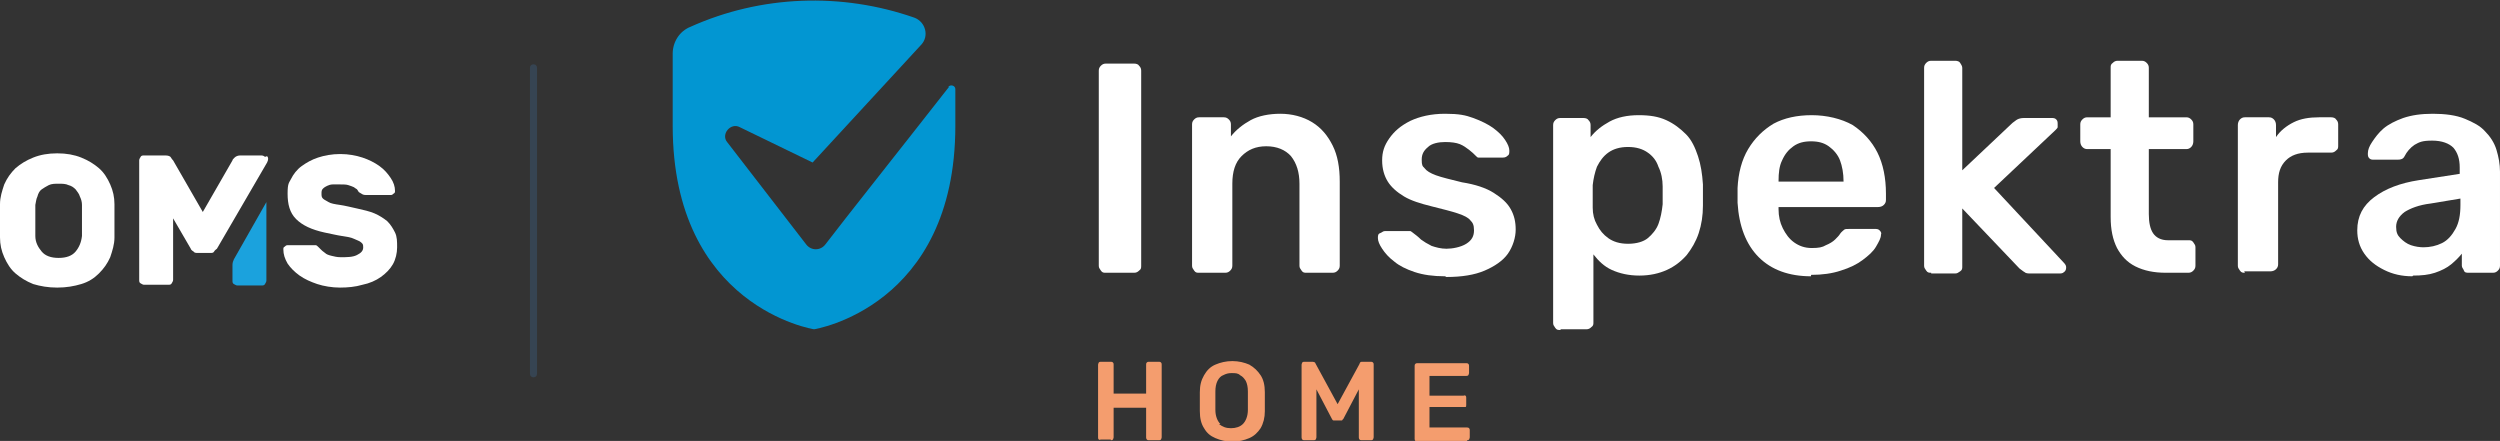 <?xml version="1.0" encoding="UTF-8"?>
<svg id="Ebene_2" xmlns="http://www.w3.org/2000/svg" version="1.1" viewBox="0 0 353.8 62.4">
  <rect x="0" y="0" width="353.8" height="62.4" fill="#333333" stroke="none"/>
  <!-- Generator: Adobe Illustrator 29.4.0, SVG Export Plug-In . SVG Version: 2.1.0 Build 152)  -->
  <defs>
    <style>
      .st0 {
        fill: #f49d6e;
      }

      .st1 {
        fill: #0296d2;
      }

      .st2 {
        fill: #1ba2dd;
      }

      .st3 {
        fill: #fff;
      }

      .st4 {
        fill: #364452;
      }
    </style>
  </defs>
  <g id="Ebene_1-2">
    <g>
      <g>
        <path class="st3" d="M0,28.9c0-1,.3-1.9.6-2.8.4-.9.9-1.6,1.6-2.3.7-.6,1.5-1.1,2.5-1.5,1-.4,2.1-.6,3.4-.6s2.4.2,3.4.6c1,.4,1.8.9,2.5,1.5.7.6,1.2,1.4,1.6,2.3s.6,1.8.6,2.8c0,.8,0,1.5,0,2.4s0,1.6,0,2.3c0,1-.3,1.9-.6,2.8-.4.9-.9,1.6-1.6,2.3-.7.7-1.5,1.2-2.5,1.5s-2.1.5-3.4.5-2.4-.2-3.4-.5c-1-.4-1.8-.9-2.5-1.5s-1.2-1.4-1.6-2.3-.6-1.8-.6-2.8C0,32.8,0,32,0,31.2s0-1.6,0-2.4ZM11.6,33.4c0-.3,0-.7,0-1,0-.4,0-.8,0-1.2s0-.8,0-1.2c0-.4,0-.7,0-1,0-.4-.1-.8-.3-1.2-.1-.4-.4-.7-.6-1-.3-.3-.6-.5-1-.6-.4-.2-.9-.2-1.4-.2s-1,0-1.4.2c-.4.2-.7.4-1,.6s-.5.6-.6,1c-.2.4-.2.8-.3,1.2,0,.3,0,.6,0,1,0,.4,0,.8,0,1.2s0,.8,0,1.2c0,.4,0,.7,0,1,0,.9.4,1.6.9,2.2.5.6,1.3.9,2.4.9s1.9-.3,2.4-.9c.5-.6.8-1.3.9-2.2h0Z"/>
        <path class="st3" d="M48.2,21.8c1.1,0,2.2.2,3.1.5.9.3,1.7.7,2.4,1.2.7.5,1.2,1.1,1.6,1.7.4.6.6,1.2.6,1.8,0,.2,0,.3-.2.4-.1.1-.2.2-.4.2h-3.4c-.2,0-.4,0-.6-.1s-.3-.2-.5-.3c0,0-.1-.1-.2-.3s-.3-.2-.5-.4c-.2-.1-.5-.2-.8-.3-.3-.1-.7-.1-1.2-.1s-.7,0-1,0c-.3,0-.6.1-.8.2-.2.1-.4.2-.6.4s-.2.4-.2.7,0,.5.2.7.5.3.8.5.9.3,1.6.4,1.5.3,2.4.5,1.8.4,2.5.7c.7.3,1.3.7,1.8,1.1.5.5.8,1,1.1,1.6s.3,1.3.3,2.1-.2,1.7-.6,2.4c-.4.7-1,1.3-1.7,1.8-.7.5-1.6.9-2.6,1.1-1,.3-2.1.4-3.2.4s-2.3-.2-3.2-.5-1.8-.7-2.5-1.2-1.3-1.1-1.7-1.7c-.4-.7-.6-1.3-.6-2,0-.2,0-.3.2-.4.1-.1.2-.2.4-.2h3.4c.2,0,.4,0,.6,0,.1,0,.3.2.4.3,0,0,.2.2.3.3s.3.3.6.5c.2.2.5.3.9.4s.8.2,1.3.2c.9,0,1.7,0,2.3-.3s.9-.6.9-1.1-.1-.5-.3-.7c-.2-.2-.6-.3-1-.5s-1-.3-1.7-.4c-.7-.1-1.5-.3-2.5-.5-1.8-.4-3.1-1-4-1.9s-1.2-2.1-1.2-3.6.2-1.5.5-2.1.8-1.3,1.5-1.8c.7-.5,1.4-.9,2.3-1.2s2-.5,3.1-.5h0Z"/>
        <path class="st3" d="M37.5,22.2c-.1-.1-.3-.2-.5-.2h-3c-.3,0-.6.1-.8.3-.2.2-.3.3-.3.4l-4.2,7.3-4.2-7.3c0,0-.2-.2-.3-.4s-.4-.3-.8-.3h-3c-.2,0-.4,0-.5.2s-.2.3-.2.5v16.9c0,.2,0,.4.2.5s.3.2.5.2h3.4c.2,0,.4,0,.5-.2s.2-.3.2-.5v-8.7l2.5,4.3c0,.1.2.3.4.4.1.2.4.2.6.2h1.7c.3,0,.5,0,.6-.2.1-.2.3-.3.4-.4l7.1-12.2c.2-.4.2-.7,0-.9h0Z"/>
        <path class="st2" d="M32.9,39.7c0,.2,0,.4.2.5s.3.2.5.2h3.4c.2,0,.4,0,.5-.2s.2-.3.2-.5v-11.1l-4.6,8.1c-.1.2-.2.5-.2.8v2.1h0Z"/>
      </g>
      <g>
        <path class="st3" d="M156.5,38.6c-.3,0-.5,0-.7-.3s-.3-.4-.3-.7V10c0-.3.1-.5.3-.7.2-.2.4-.3.7-.3h4c.3,0,.6.1.7.3.2.2.3.4.3.7v27.6c0,.3,0,.5-.3.7-.2.2-.4.3-.7.3h-4Z"/>
        <path class="st3" d="M169.7,38.6c-.3,0-.5,0-.7-.3s-.3-.4-.3-.7v-20c0-.3.1-.5.3-.7.2-.2.4-.3.7-.3h3.5c.3,0,.5.1.7.3.2.2.3.4.3.7v1.7c.7-.9,1.7-1.7,2.8-2.3,1.1-.6,2.6-.9,4.2-.9s3.2.4,4.5,1.2c1.3.8,2.2,1.9,2.9,3.3s1,3.1,1,5.1v11.9c0,.3-.1.5-.3.7s-.4.3-.7.3h-3.7c-.3,0-.5,0-.7-.3s-.3-.4-.3-.7v-11.6c0-1.6-.4-2.9-1.2-3.9-.8-.9-2-1.4-3.5-1.4s-2.6.5-3.5,1.4c-.9.9-1.3,2.2-1.3,3.9v11.6c0,.3-.1.5-.3.7s-.4.3-.7.3h-3.7Z"/>
        <path class="st3" d="M204.5,39.1c-1.7,0-3.1-.2-4.3-.6-1.2-.4-2.2-.9-2.9-1.5-.8-.6-1.3-1.2-1.7-1.8-.4-.6-.6-1.1-.6-1.5,0-.3,0-.6.3-.7s.4-.3.7-.3h3.3c.1,0,.2,0,.3,0,0,0,.2.1.3.2.4.3.8.6,1.2,1,.4.3.9.6,1.5.9.6.2,1.3.4,2.1.4s2-.2,2.8-.7,1.1-1.1,1.1-1.9-.2-1.1-.5-1.4c-.3-.4-.9-.7-1.8-1-.9-.3-2.1-.6-3.7-1-1.6-.4-2.9-.8-3.9-1.4-1-.6-1.8-1.3-2.3-2.1s-.8-1.8-.8-3,.3-2.1,1-3.1,1.6-1.8,3-2.5c1.3-.6,2.9-1,4.9-1s2.9.2,4,.6c1.1.4,2.1.9,2.8,1.4.8.6,1.3,1.1,1.7,1.7.4.6.6,1.1.6,1.5,0,.3,0,.6-.2.7-.2.2-.4.3-.7.3h-3.1c-.1,0-.3,0-.4,0-.1,0-.2-.1-.3-.2-.3-.3-.6-.6-1-.9-.4-.3-.8-.6-1.3-.8s-1.2-.3-2.1-.3-1.9.2-2.4.7c-.6.5-.9,1-.9,1.8s.1.9.4,1.2c.3.4.8.7,1.6,1s2.1.6,3.7,1c1.9.3,3.4.8,4.5,1.5,1.1.7,1.9,1.4,2.4,2.3.5.9.7,1.8.7,2.9s-.4,2.4-1.1,3.4-1.9,1.8-3.3,2.4-3.2.9-5.4.9"/>
        <path class="st3" d="M230.4,34.5c1.2,0,2.2-.3,2.8-.8s1.2-1.2,1.5-2,.5-1.8.6-2.8c0-.9,0-1.7,0-2.5,0-1-.2-2-.6-2.8-.3-.9-.8-1.5-1.5-2-.7-.5-1.6-.8-2.8-.8s-2.1.3-2.8.8c-.7.5-1.2,1.2-1.6,2-.3.8-.5,1.7-.6,2.6,0,.5,0,1,0,1.6s0,1.1,0,1.6c0,.9.2,1.7.6,2.4.4.8.9,1.4,1.6,1.9.7.5,1.6.8,2.8.8M220.8,46.7c-.3,0-.5,0-.7-.3s-.3-.4-.3-.7v-28c0-.3.1-.5.3-.7.2-.2.4-.3.7-.3h3.3c.3,0,.6.1.7.3.2.2.3.4.3.7v1.7c.7-.9,1.6-1.6,2.7-2.2,1.1-.6,2.5-.9,4.1-.9s2.8.2,3.9.7,2,1.2,2.8,2,1.3,1.9,1.7,3.1c.4,1.2.6,2.5.7,4,0,.5,0,1,0,1.5s0,1,0,1.5c0,1.4-.2,2.7-.6,3.9s-1,2.2-1.7,3.1c-.8.9-1.7,1.6-2.8,2.1s-2.4.8-3.9.8-2.8-.3-3.9-.8c-1.1-.5-1.9-1.3-2.6-2.2v9.6c0,.3,0,.5-.3.7-.2.2-.4.3-.7.3h-3.6Z"/>
        <path class="st3" d="M251.6,25.7h9.3c0-1.2-.2-2.2-.5-3s-.9-1.5-1.6-2c-.7-.5-1.5-.7-2.5-.7s-1.8.2-2.5.7c-.7.5-1.2,1.1-1.6,2-.4.8-.5,1.8-.5,2.9h0c0,.1,0,.1,0,.1ZM256.3,39.1c-3.1,0-5.6-.9-7.4-2.7-1.8-1.8-2.8-4.4-3-7.7,0-.3,0-.6,0-1.1s0-.8,0-1c.1-2.1.6-4,1.5-5.5s2.1-2.7,3.6-3.6c1.5-.8,3.3-1.2,5.4-1.2s4.2.5,5.8,1.4c1.5,1,2.7,2.3,3.5,3.9s1.2,3.6,1.2,5.8v.9c0,.3-.1.5-.3.7-.2.2-.5.3-.8.3h-14.1v.3c0,1,.2,1.9.6,2.7.4.8.9,1.5,1.6,2,.7.5,1.5.8,2.5.8s1.5-.1,2-.4c.5-.2,1-.5,1.3-.8s.6-.6.7-.8c.2-.3.5-.5.6-.6s.4-.1.7-.1h3.6c.3,0,.5,0,.7.2.2.2.3.4.2.6,0,.5-.3,1-.7,1.7s-1.1,1.3-1.9,1.9-1.8,1.1-3.1,1.5c-1.2.4-2.6.6-4.2.6"/>
        <path class="st3" d="M273.3,38.6c-.3,0-.5,0-.7-.3s-.3-.4-.3-.7V9.6c0-.3.1-.5.3-.7.2-.2.4-.3.7-.3h3.4c.3,0,.6.1.7.3s.3.4.3.7v14.5l7.1-6.7c.3-.2.5-.4.7-.5.2-.1.5-.2.9-.2h3.9c.3,0,.5,0,.7.2.2.2.2.4.2.7s0,.2,0,.4c0,.1-.2.3-.3.4l-8.7,8.2,9.8,10.5c.3.3.4.5.4.7s0,.5-.3.7c-.2.2-.4.2-.7.2h-4c-.4,0-.7,0-.9-.2-.2-.1-.4-.3-.7-.5l-8.1-8.5v8.2c0,.3,0,.5-.3.7s-.4.3-.7.3h-3.4Z"/>
        <path class="st3" d="M306.5,38.6c-1.7,0-3.1-.3-4.3-.9-1.2-.6-2-1.5-2.6-2.6-.6-1.2-.9-2.6-.9-4.4v-9.6h-3.3c-.3,0-.5-.1-.7-.3-.2-.2-.3-.5-.3-.8v-2.4c0-.3.1-.5.3-.7s.4-.3.7-.3h3.3v-7c0-.3,0-.5.3-.7.2-.2.4-.3.7-.3h3.4c.3,0,.5.1.7.3s.3.4.3.7v7h5.3c.3,0,.5.1.7.3s.3.4.3.7v2.4c0,.3-.1.6-.3.8-.2.2-.4.3-.7.3h-5.3v9.2c0,1.2.2,2.1.6,2.7s1.1,1,2.1,1h2.9c.3,0,.5,0,.7.3s.3.4.3.7v2.6c0,.3-.1.5-.3.7s-.4.3-.7.3h-3.4Z"/>
        <path class="st3" d="M317.7,38.6c-.3,0-.5,0-.7-.3s-.3-.4-.3-.7v-19.9c0-.3.1-.6.3-.8.2-.2.4-.3.7-.3h3.4c.3,0,.5.1.7.3.2.2.3.5.3.8v1.7c.6-.9,1.5-1.6,2.5-2.1s2.2-.7,3.6-.7h1.7c.3,0,.6.1.7.3.2.2.3.4.3.7v3c0,.3,0,.5-.3.7-.2.2-.4.3-.7.3h-3.3c-1.4,0-2.4.4-3.1,1.1-.8.8-1.1,1.8-1.1,3.1v11.6c0,.3-.1.5-.3.7s-.5.3-.8.3h-3.7Z"/>
        <path class="st3" d="M342.9,35c1,0,1.9-.2,2.7-.6.8-.4,1.4-1.1,1.9-2s.7-2,.7-3.4v-.9l-4.2.7c-1.7.2-2.9.7-3.7,1.2-.8.6-1.2,1.3-1.2,2.1s.2,1.2.6,1.6.9.8,1.5,1c.6.2,1.2.3,1.9.3M341.4,39.1c-1.5,0-2.8-.3-4-.9-1.2-.6-2.1-1.3-2.8-2.3-.7-1-1-2.1-1-3.3,0-2,.8-3.5,2.4-4.7,1.6-1.2,3.7-2,6.3-2.4l5.8-.9v-.9c0-1.2-.3-2.1-.9-2.8-.6-.6-1.6-1-3-1s-1.8.2-2.5.6c-.6.4-1.1,1-1.4,1.6-.2.4-.5.5-1,.5h-3.3c-.3,0-.5,0-.7-.2s-.2-.4-.2-.7c0-.5.2-1,.6-1.6s.9-1.3,1.6-1.9c.7-.6,1.7-1.1,2.8-1.5,1.2-.4,2.5-.6,4.2-.6s3.3.2,4.5.7,2.2,1,2.9,1.8c.7.7,1.3,1.6,1.6,2.6s.5,2,.5,3.1v13.3c0,.3-.1.5-.3.7-.2.2-.4.3-.7.3h-3.4c-.3,0-.6,0-.7-.3s-.3-.4-.3-.7v-1.7c-.4.5-.9,1-1.5,1.5-.6.5-1.4.9-2.3,1.2s-1.9.4-3.1.4"/>
        <path class="st1" d="M134.2,12.3c.3-.4,1-.2,1,.3v5.2c0,25.7-20,28.8-20,28.8,0,0-20-3.1-20-28.8V7.6c0-1.7,1-3.2,2.5-3.8,10-4.5,21.4-4.9,31.7-1.3,1.6.6,2.1,2.6,1,3.8l-15.4,16.7-10.3-5c-1.3-.7-2.7,1-1.8,2.1,3.8,4.9,9.1,11.8,11.2,14.5.7.9,2,.9,2.7,0,2.9-3.8,10.3-13.1,17.5-22.3"/>
        <path class="st0" d="M207.6,62.3c.1,0,.2,0,.3-.1,0,0,.1-.2.1-.3v-1c0-.1,0-.2-.1-.3s-.2-.1-.3-.1h-5.3v-2.9h4.8c.1,0,.2,0,.3,0s.1-.2.1-.3v-1c0-.1,0-.2-.1-.3s-.2,0-.3,0h-4.8v-2.8h5.2c.1,0,.2,0,.3-.1,0,0,.1-.2.1-.3v-1c0-.1,0-.2-.1-.3s-.2-.1-.3-.1h-6.9c-.1,0-.2,0-.3.1s-.1.2-.1.3v10.3c0,0,0,.2.1.3s.2.1.3.1c0,0,7.1,0,7.1,0ZM185.9,62.3c.1,0,.2,0,.3-.1,0,0,.1-.2.1-.3v-6.8l2.2,4.2c0,0,.1.2.2.2,0,0,.2,0,.3,0h.6c.1,0,.2,0,.3,0s.1-.2.2-.2l2.2-4.2v6.8c0,0,0,.2.1.3s.2.1.3.1h1.3c.1,0,.2,0,.3-.1,0,0,.1-.2.1-.3v-10.3c0-.1,0-.2-.1-.3s-.2-.1-.3-.1h-1.2c-.1,0-.3,0-.3.1,0,0-.1.1-.1.2l-3.1,5.7-3.1-5.7s0,0-.1-.2c0,0-.2-.1-.3-.1h-1.2c-.1,0-.2,0-.3.1,0,0-.1.2-.1.3v10.3c0,0,0,.2.1.3s.2.1.3.1h1.3,0ZM172.7,60c-.4-.4-.7-1.1-.7-2,0-.5,0-.9,0-1.3s0-.8,0-1.3c0-.6.1-1.1.3-1.5.2-.4.5-.7.8-.8.4-.2.7-.3,1.2-.3s.9,0,1.2.3c.4.2.6.5.8.8.2.4.3.9.3,1.5,0,.5,0,.9,0,1.3s0,.8,0,1.3c0,.9-.3,1.6-.7,2-.4.4-1,.6-1.7.6s-1.2-.2-1.7-.6M176.8,62c.7-.3,1.2-.8,1.6-1.4.4-.7.6-1.5.6-2.4,0-.5,0-.9,0-1.3s0-.9,0-1.4c0-1-.2-1.8-.6-2.4-.4-.6-.9-1.1-1.6-1.5-.7-.3-1.5-.5-2.4-.5s-1.7.2-2.4.5c-.7.3-1.2.8-1.6,1.5s-.6,1.4-.6,2.4c0,.5,0,.9,0,1.4s0,.9,0,1.3c0,1,.2,1.8.6,2.4.4.7.9,1.1,1.6,1.4.7.3,1.5.5,2.4.5s1.7-.2,2.4-.5M157.2,62.3c.1,0,.2,0,.3-.1,0,0,.1-.2.1-.3v-4.2h4.6v4.2c0,0,0,.2.1.3s.2.1.3.1h1.4c.1,0,.2,0,.3-.1,0,0,.1-.2.1-.3v-10.3c0-.1,0-.2-.1-.3s-.2-.1-.3-.1h-1.4c-.1,0-.2,0-.3.1s-.1.2-.1.3v4.1h-4.6v-4.1c0-.1,0-.2-.1-.3s-.2-.1-.3-.1h-1.4c-.1,0-.2,0-.3.1,0,0-.1.2-.1.3v10.3c0,.1,0,.2.1.3s.2,0,.3,0c0,0,1.4,0,1.4,0Z"/>
      </g>
      <path class="st4" d="M75.5,53.4c-.3,0-.5-.2-.5-.5V9.6c0-.3.2-.5.5-.5s.5.2.5.5v43.3c0,.3-.2.5-.5.5Z"/>
    </g>
  </g>
</svg>